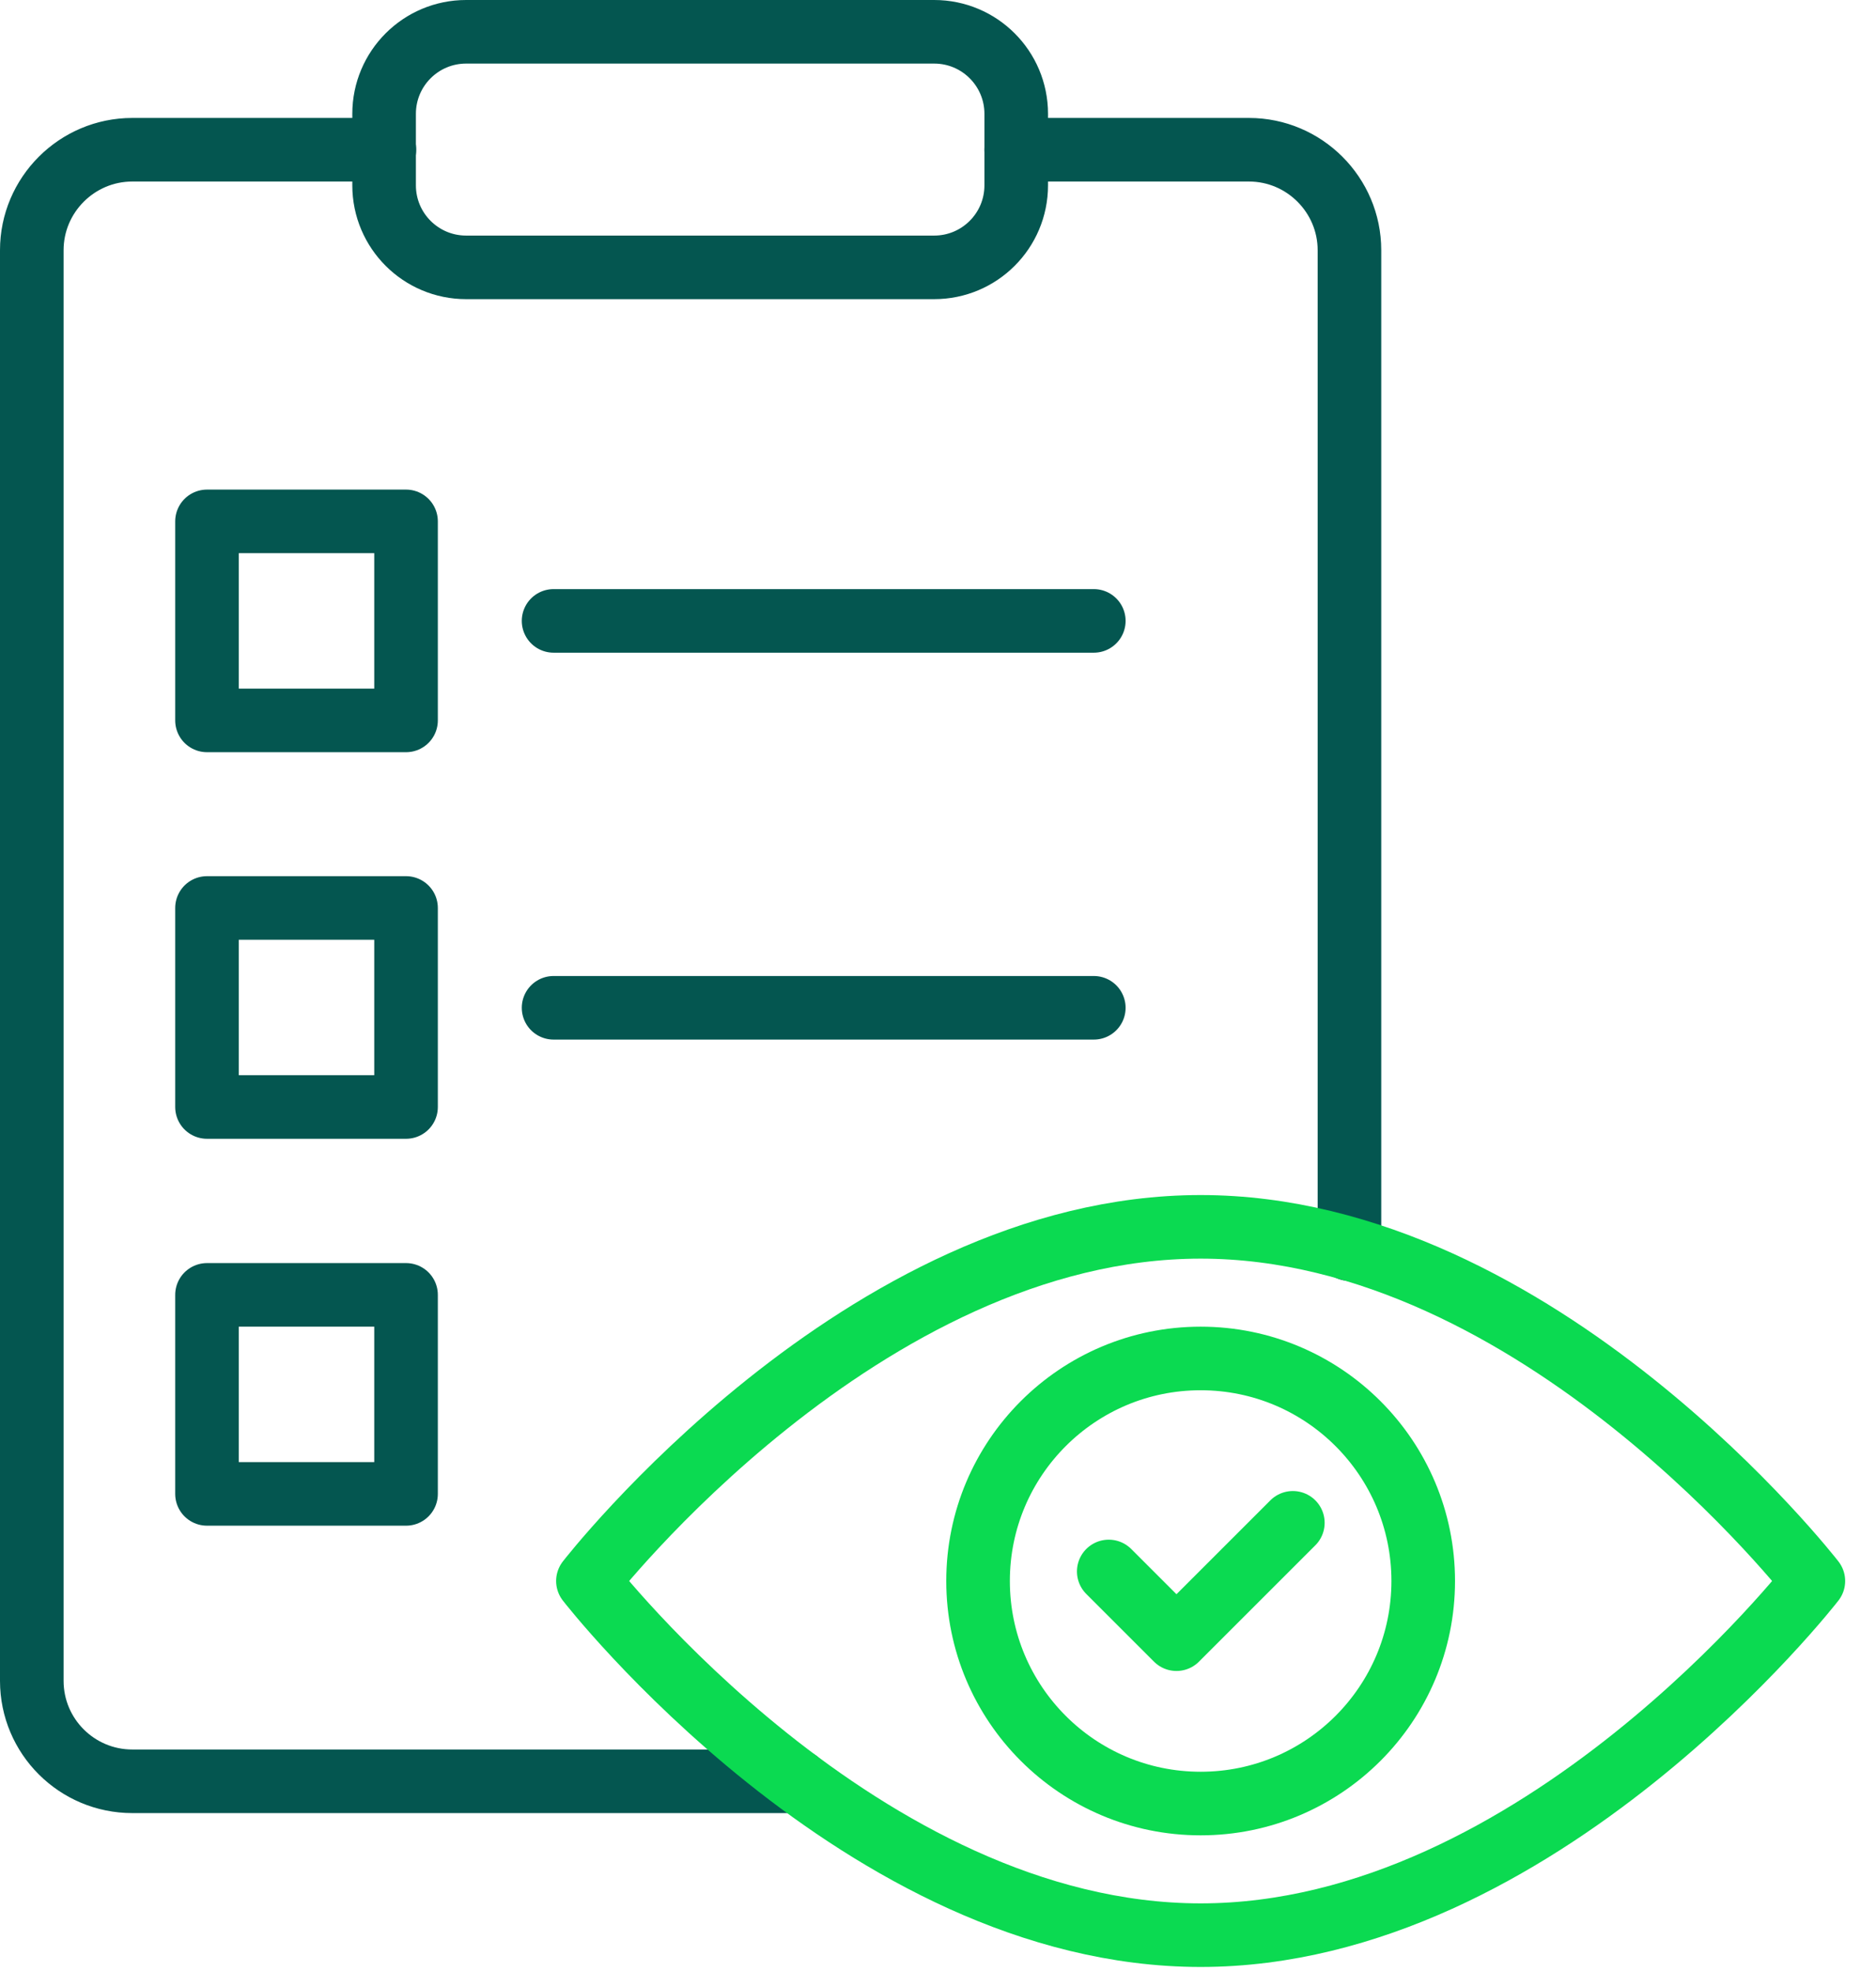 <svg width="59" height="62" viewBox="0 0 59 62" fill="none" xmlns="http://www.w3.org/2000/svg">
<path d="M31.96 4.71H39.28C41.02 4.71 42.44 6.13 42.44 7.87V39.29" stroke="#045650" stroke-width="2" stroke-linecap="round" stroke-linejoin="round"/>
<path d="M12.09 4.71H4.16C2.42 4.71 1 6.13 1 7.87V52.87C1 54.62 2.42 56.03 4.16 56.03H25.08" stroke="#045650" stroke-width="2" stroke-linecap="round" stroke-linejoin="round"/>
<path d="M29.38 1H14.66C13.235 1 12.08 2.155 12.08 3.58V5.83C12.08 7.255 13.235 8.41 14.66 8.41H29.38C30.805 8.41 31.96 7.255 31.96 5.83V3.58C31.96 2.155 30.805 1 29.38 1Z" stroke="#045650" stroke-width="2" stroke-linecap="round" stroke-linejoin="round"/>
<path d="M12.77 16.4H6.51V22.66H12.77V16.4Z" stroke="#045650" stroke-width="2" stroke-linecap="round" stroke-linejoin="round"/>
<path d="M12.77 28.56H6.51V34.82H12.77V28.56Z" stroke="#045650" stroke-width="2" stroke-linecap="round" stroke-linejoin="round"/>
<path d="M12.77 40.73H6.51V46.99H12.77V40.73Z" stroke="#045650" stroke-width="2" stroke-linecap="round" stroke-linejoin="round"/>
<path d="M57.03 49.73C57.03 49.73 48.4 60.87 37.76 60.87C27.12 60.87 18.49 49.73 18.49 49.73C18.49 49.73 27.12 38.59 37.76 38.59C48.4 38.59 57.03 49.73 57.03 49.73Z" stroke="#0BDA51" stroke-width="2" stroke-linecap="round" stroke-linejoin="round"/>
<path d="M37.76 56.73C41.626 56.73 44.76 53.596 44.76 49.73C44.76 45.864 41.626 42.73 37.76 42.73C33.894 42.73 30.76 45.864 30.76 49.73C30.76 53.596 33.894 56.73 37.76 56.73Z" stroke="#0BDA51" stroke-width="2" stroke-linecap="round" stroke-linejoin="round"/>
<path d="M17.41 19.53H34.4" stroke="#045650" stroke-width="2" stroke-linecap="round" stroke-linejoin="round"/>
<path d="M17.41 31.7H34.4" stroke="#045650" stroke-width="2" stroke-linecap="round" stroke-linejoin="round"/>
<path d="M34.87 49.43L37 51.56L40.66 47.9" stroke="#0BDA51" stroke-width="2" stroke-linecap="round" stroke-linejoin="round"/>
</svg>
